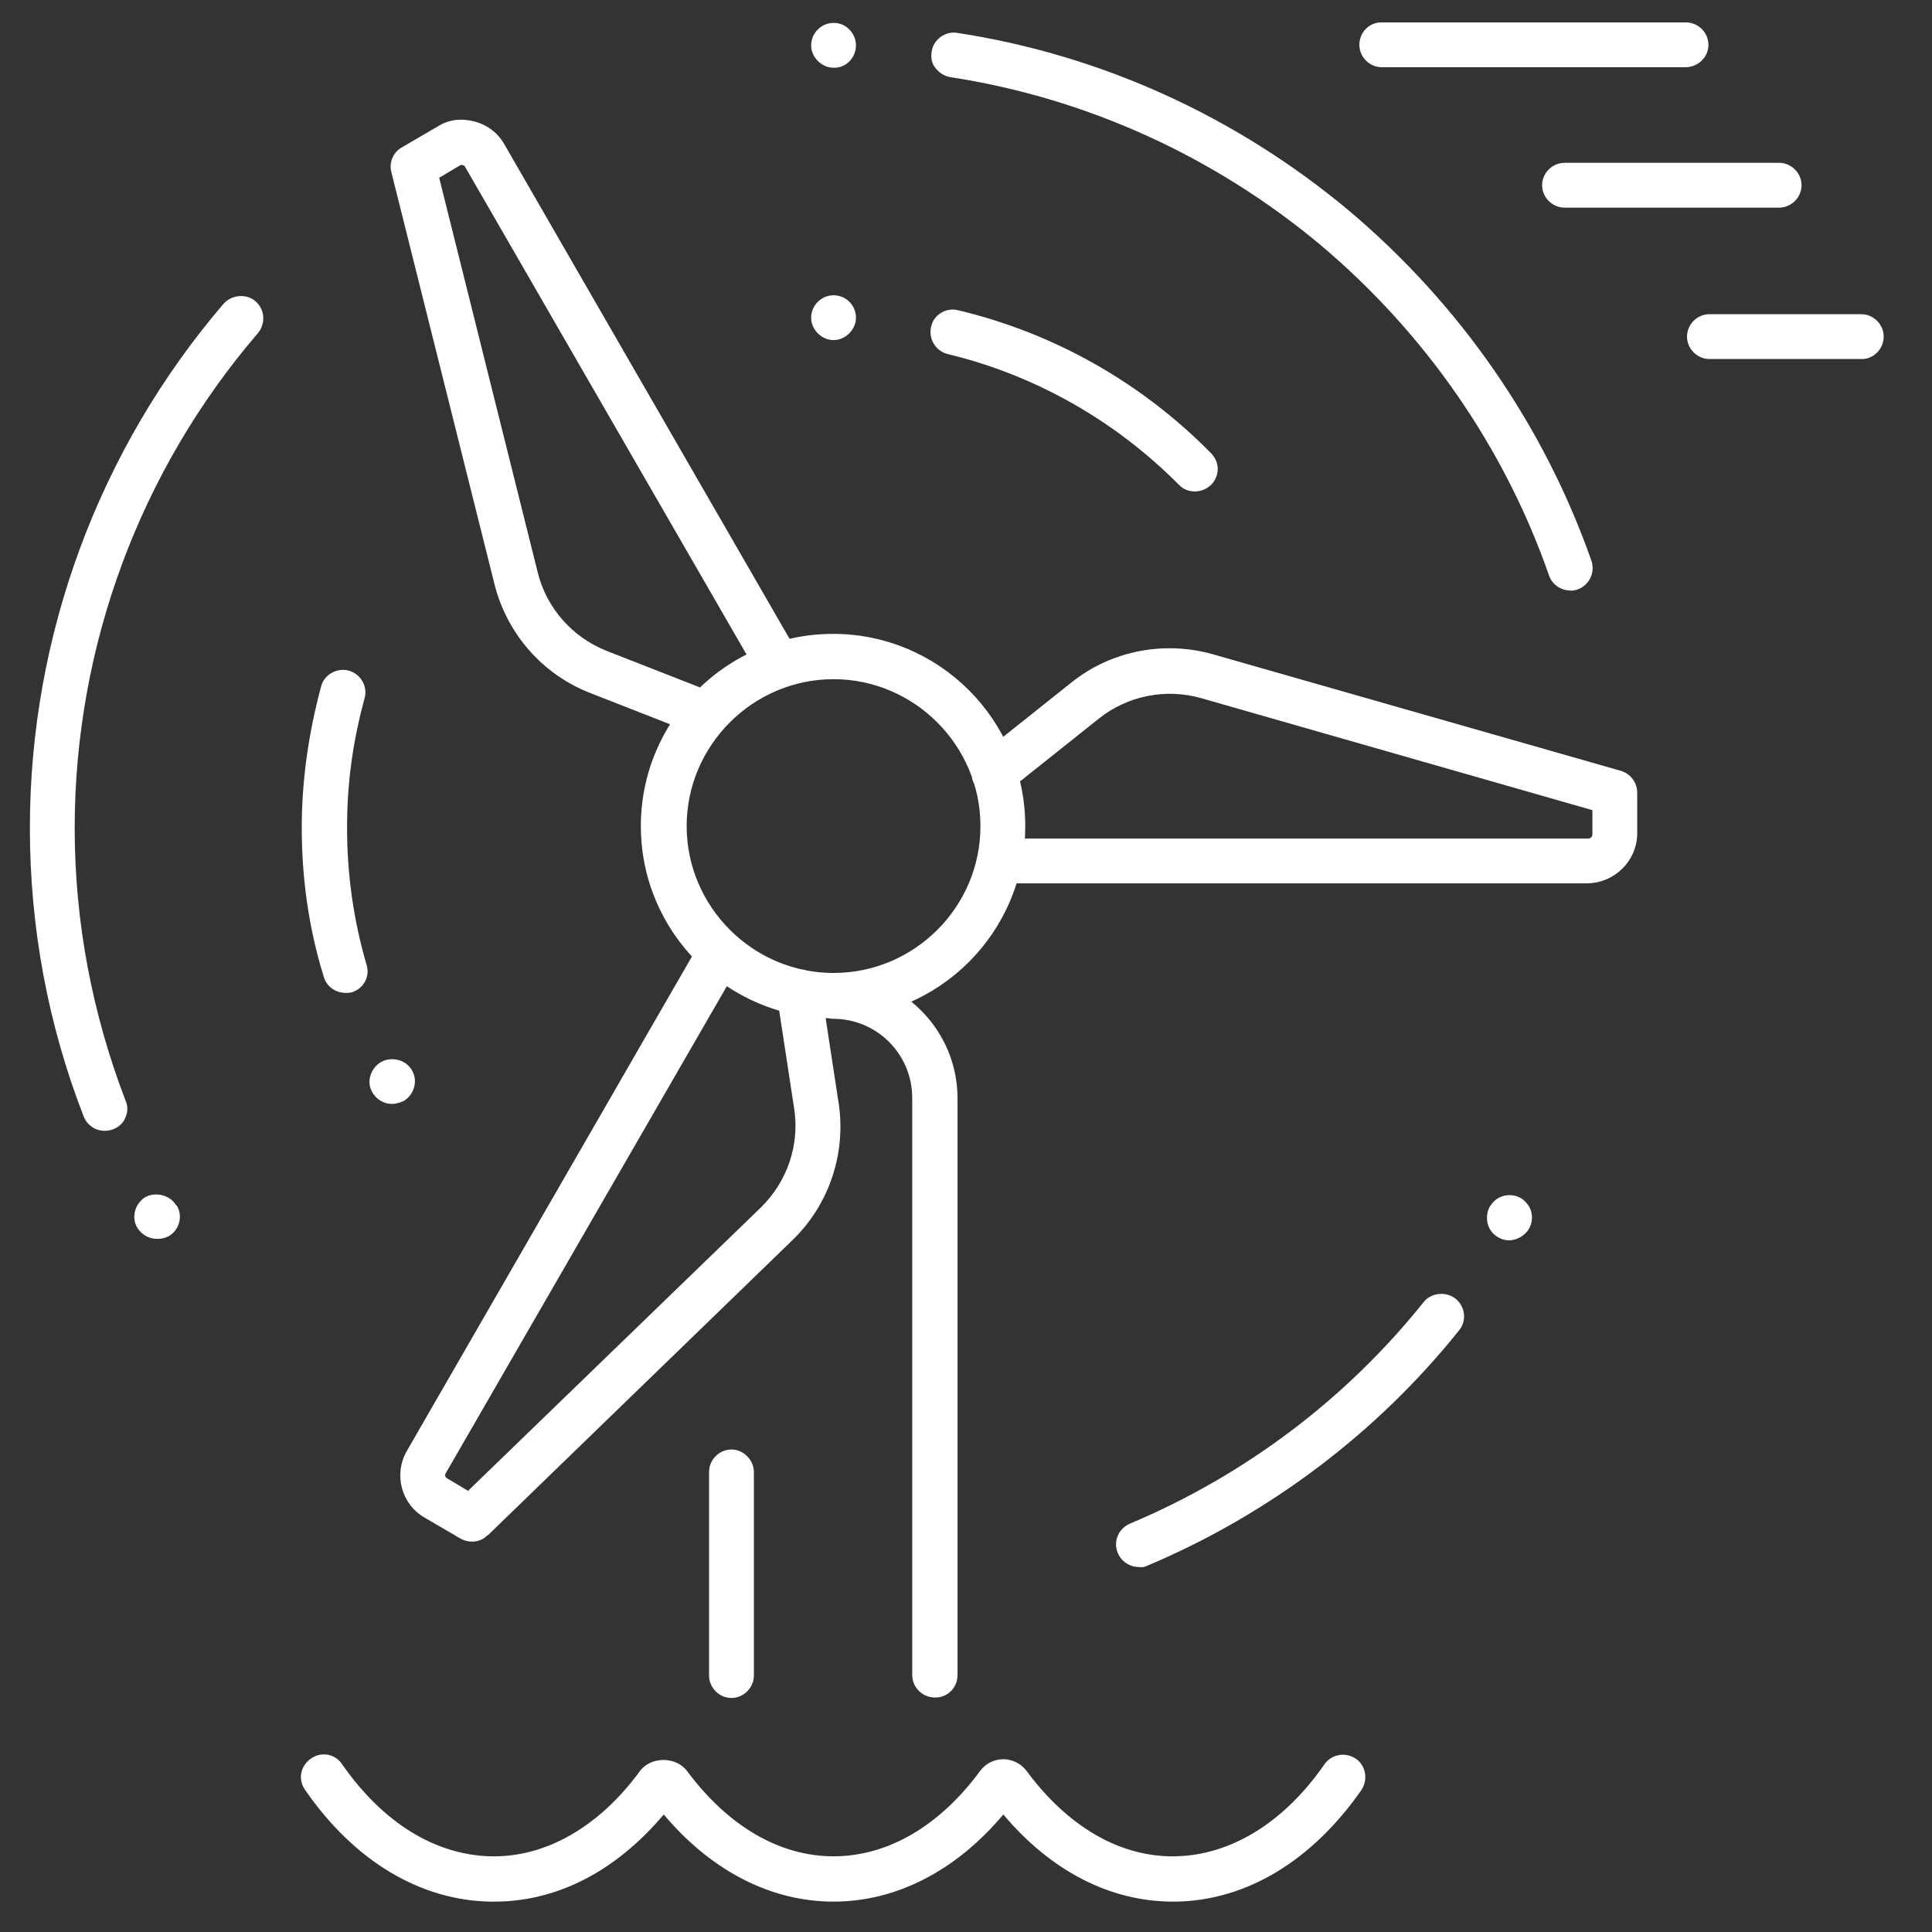 <?xml version="1.0" encoding="utf-8"?>
<!-- Generator: $$$/GeneralStr/196=Adobe Illustrator 27.6.0, SVG Export Plug-In . SVG Version: 6.00 Build 0)  -->
<svg version="1.1" id="Livello_2_00000179605940680005917860000004080867261713596574_"
	 xmlns="http://www.w3.org/2000/svg" xmlns:xlink="http://www.w3.org/1999/xlink" x="0px" y="0px" viewBox="0 0 388 388"
	 style="enable-background:new 0 0 388 388;" xml:space="preserve">
<rect x="0" y="0" width="388" height="388" fill="#333333" stroke="none"/>
<style type="text/css">
	.st0{fill:#FFFFFF;}
</style>
<g id="Livello_2-2">
	<g id="icona17-1">
		<path id="Livello_1-2" class="st0" d="M146.9,341c-2.5,0-4.5-2.1-4.5-4.5v-40.9c0-2.5,2.1-4.5,4.5-4.5s4.5,2.1,4.5,4.5v40.9
			C151.4,338.9,149.4,341,146.9,341z M192.3,336.4V220.6c0-13.8-11.2-25-25-25c-2.5,0-4.5,2.1-4.5,4.5s2.1,4.5,4.5,4.5
			c8.8,0,15.9,7.1,15.9,15.9v115.9c0,2.5,2.1,4.5,4.5,4.5C190.3,341,192.3,338.9,192.3,336.4L192.3,336.4z M205.9,165.9
			c0-21.3-17.3-38.6-38.6-38.6s-38.6,17.3-38.6,38.6s17.3,38.6,38.6,38.6S205.9,187.2,205.9,165.9z M196.9,165.9
			c0,16.3-13.3,29.5-29.5,29.5s-29.5-13.3-29.5-29.5s13.3-29.5,29.5-29.5S196.9,149.7,196.9,165.9z M146.1,145.1
			c0.9-2.4-0.2-5-2.6-5.9l-21.7-8.5c-6.8-2.7-12-8.5-13.8-15.7L88.2,35.7l4.2-2.5c0.3-0.2,0.9,0,1,0.3l59.1,102.4
			c1.3,2.2,4.1,2.9,6.2,1.6c2.2-1.3,2.9-4.1,1.6-6.2l-59-102.3c-1.3-2.3-3.4-3.9-6-4.6s-5.2-0.4-7.4,1l-7.2,4.2
			c-1.8,1-2.6,3.1-2.1,5l20.7,82.7c2.5,10,9.7,18.2,19.3,21.9l21.7,8.5c0.5,0.2,1.1,0.3,1.6,0.3c1.8,0,3.5-1.1,4.2-2.9L146.1,145.1
			L146.1,145.1z M97.9,308.4l61.2-59.3c7.4-7.1,10.9-17.5,9.3-27.7l-3.5-22.9c-0.4-2.5-2.7-4.2-5.1-3.8c-2.5,0.4-4.2,2.7-3.8,5.1
			l3.5,22.9c1.1,7.3-1.4,14.6-6.7,19.8l-58.8,56.9l-4.2-2.5c-0.4-0.2-0.5-0.7-0.3-1l59.1-102.4c1.3-2.2,0.5-5-1.6-6.2
			c-2.2-1.3-5-0.5-6.2,1.6L81.7,291.4c-2.7,4.7-1.1,10.7,3.6,13.4l7.2,4.2c0.7,0.4,1.5,0.6,2.3,0.6c1.1,0,2.3-0.4,3.1-1.3H97.9
			L97.9,308.4z M328.8,167.5v-8.3c0-2-1.3-3.8-3.3-4.4l-81.9-23.4c-9.9-2.8-20.6-0.7-28.6,5.8l-18.2,14.5c-1.9,1.6-2.3,4.4-0.7,6.4
			c1.6,1.9,4.4,2.3,6.4,0.7l18.2-14.5c5.8-4.6,13.4-6.1,20.5-4.1l78.6,22.5v4.9c0,0.4-0.4,0.8-0.8,0.8H200.7c-2.5,0-4.5,2.1-4.5,4.5
			s2.1,4.5,4.5,4.5h118.1C324.3,177.3,328.7,172.9,328.8,167.5L328.8,167.5L328.8,167.5z M236.1,381.9c14.2-0.2,27.4-8.2,37.3-22.4
			c1.4-2.1,0.9-4.9-1.1-6.3c-2.1-1.4-4.9-0.9-6.3,1.1c-8.1,11.7-18.8,18.3-30,18.5c-11,0.2-21.5-5.9-29.8-17.1
			c-1.1-1.5-2.9-2.4-4.7-2.4l0,0c-1.9,0-3.6,0.9-4.7,2.4c-8.1,11-18.5,17.1-29.4,17.1s-21.2-6.1-29.4-17.1c-2.2-3-7.3-3-9.5,0
			c-8.2,11.2-18.9,17.3-29.8,17.1c-11.2-0.2-21.8-6.7-30-18.5c-1.4-2.1-4.2-2.6-6.3-1.1c-2.1,1.5-2.6,4.2-1.1,6.3
			c9.8,14.2,23.1,22.2,37.3,22.4c13,0.2,25-6,34.7-17.5c9.5,11.3,21.5,17.5,34.1,17.5c12.6,0,24.6-6.2,34.1-17.5
			c9.5,11.3,21.4,17.5,34.1,17.5H236.1L236.1,381.9z M230.5,314.4c24.4-10.3,46.1-26.7,62.5-47.2c1.6-1.9,1.3-4.8-0.7-6.4
			c-1.9-1.5-4.9-1.2-6.4,0.7c-15.5,19.4-35.9,34.8-59,44.5c-2.3,1-3.4,3.6-2.4,5.9c0.7,1.7,2.4,2.8,4.2,2.8
			C229.4,314.8,229.9,314.7,230.5,314.4L230.5,314.4z M307.1,246.7L307.1,246.7c0.6-1.1,0.7-2.3,0.4-3.4s-1.1-2.1-2.1-2.7
			c-2.1-1.2-4.9-0.5-6.1,1.6c-0.1,0-0.1,0.1-0.1,0.1c-1.2,2.2-0.5,5,1.7,6.2c0.7,0.4,1.4,0.6,2.3,0.6
			C304.8,249,306.3,248.1,307.1,246.7L307.1,246.7z M243.2,97.4c1.8-1.8,1.8-4.6,0-6.4c-14-14.2-31.5-24.1-50.8-28.7
			c-2.4-0.6-4.9,0.9-5.4,3.3c-0.6,2.4,0.9,4.9,3.3,5.5c17.5,4.2,33.6,13.3,46.5,26.3c0.9,0.9,2,1.3,3.2,1.3S242.3,98.2,243.2,97.4
			L243.2,97.4z M171.9,63.8c0-2.5-2-4.5-4.5-4.5c-2.5,0-4.5,2.1-4.5,4.5s2.1,4.5,4.5,4.5S171.9,66.2,171.9,63.8z M316.8,118.4
			c2.4-0.9,3.6-3.4,2.8-5.8c-9.6-27.3-26.5-51.6-48.7-70.3C248.3,23.4,221.1,11,192.2,6.6c-2.4-0.4-4.8,1.4-5.1,3.8
			c-0.2,1.1,0,2.4,0.8,3.3c0.8,1,1.8,1.6,3,1.8c27.3,4.2,53,15.9,74.3,33.7c21,17.7,36.9,40.6,45.9,66.4c0.6,1.8,2.4,3,4.3,3
			C315.8,118.7,316.3,118.5,316.8,118.4L316.8,118.4z M171.9,9.1c0-2.4-2-4.5-4.4-4.5c-1.6,0-1.6,0-0.1,0c-2.5,0-4.5,2.1-4.5,4.5
			s2.1,4.5,4.5,4.5C169.8,13.7,171.9,11.7,171.9,9.1L171.9,9.1z M33.8,248.3c2.2-1.2,3-4,1.7-6.2h-0.1c-1.2-2.1-4.1-2.8-6.2-1.7
			c-2.1,1.3-2.9,4.1-1.6,6.2l0,0c0.8,1.3,2.3,2.2,3.9,2.2C32.3,248.8,33,248.7,33.8,248.3L33.8,248.3L33.8,248.3z M22.7,226.8
			c1.1-0.4,2.1-1.3,2.5-2.4c0.5-1.1,0.5-2.3,0-3.4C18.5,203.5,15,185.1,15,166.3c0-36.5,13.1-71.8,36.8-99.4
			c1.6-1.9,1.4-4.8-0.5-6.4c-1.8-1.6-4.8-1.3-6.4,0.5C19.9,90.2,6,127.6,6,166.3c0,19.8,3.6,39.4,10.8,57.9c0.7,1.8,2.4,2.9,4.2,2.9
			l0,0C21.6,227.1,22.2,227,22.7,226.8L22.7,226.8z M81.1,221.1c2.1-1.3,2.9-4.1,1.6-6.2l0,0c-1.2-2.1-4.1-2.8-6.2-1.6
			c-1,0.6-1.8,1.6-2.1,2.7c-0.4,1.2-0.2,2.4,0.4,3.4c0.8,1.4,2.3,2.3,3.9,2.3C79.6,221.7,80.4,221.4,81.1,221.1L81.1,221.1z
			 M70.6,199.3c2.4-0.7,3.8-3.2,3-5.6c-2.6-8.9-3.9-18.1-3.9-27.4s1.2-17.5,3.5-26c0.7-2.4-0.7-4.9-3.1-5.6s-5,0.8-5.6,3.1
			c-2.5,9.3-3.9,18.8-3.9,28.4c0,10.2,1.4,20.2,4.4,29.9c0.5,1.9,2.3,3.3,4.4,3.3l0,0C69.7,199.4,70.2,199.4,70.6,199.3L70.6,199.3z
			 M378.3,67.6c0-2.5-2.1-4.5-4.5-4.5h-30.5c-2.5,0-4.5,2.1-4.5,4.5c0,2.5,2.1,4.5,4.5,4.5h30.5C376.2,72.2,378.3,70.1,378.3,67.6z
			 M361.8,37.2c0-2.5-2.1-4.5-4.5-4.5h-43.1c-2.5,0-4.5,2.1-4.5,4.5c0,2.5,2.1,4.5,4.5,4.5h43.1C359.7,41.7,361.8,39.7,361.8,37.2z
			 M343.1,9c0-2.5-2.1-4.5-4.5-4.5h-61C275,4.4,273,6.5,273,9s2.1,4.5,4.5,4.5h61C341,13.5,343.1,11.5,343.1,9z"/>
	</g>
</g>
</svg>
